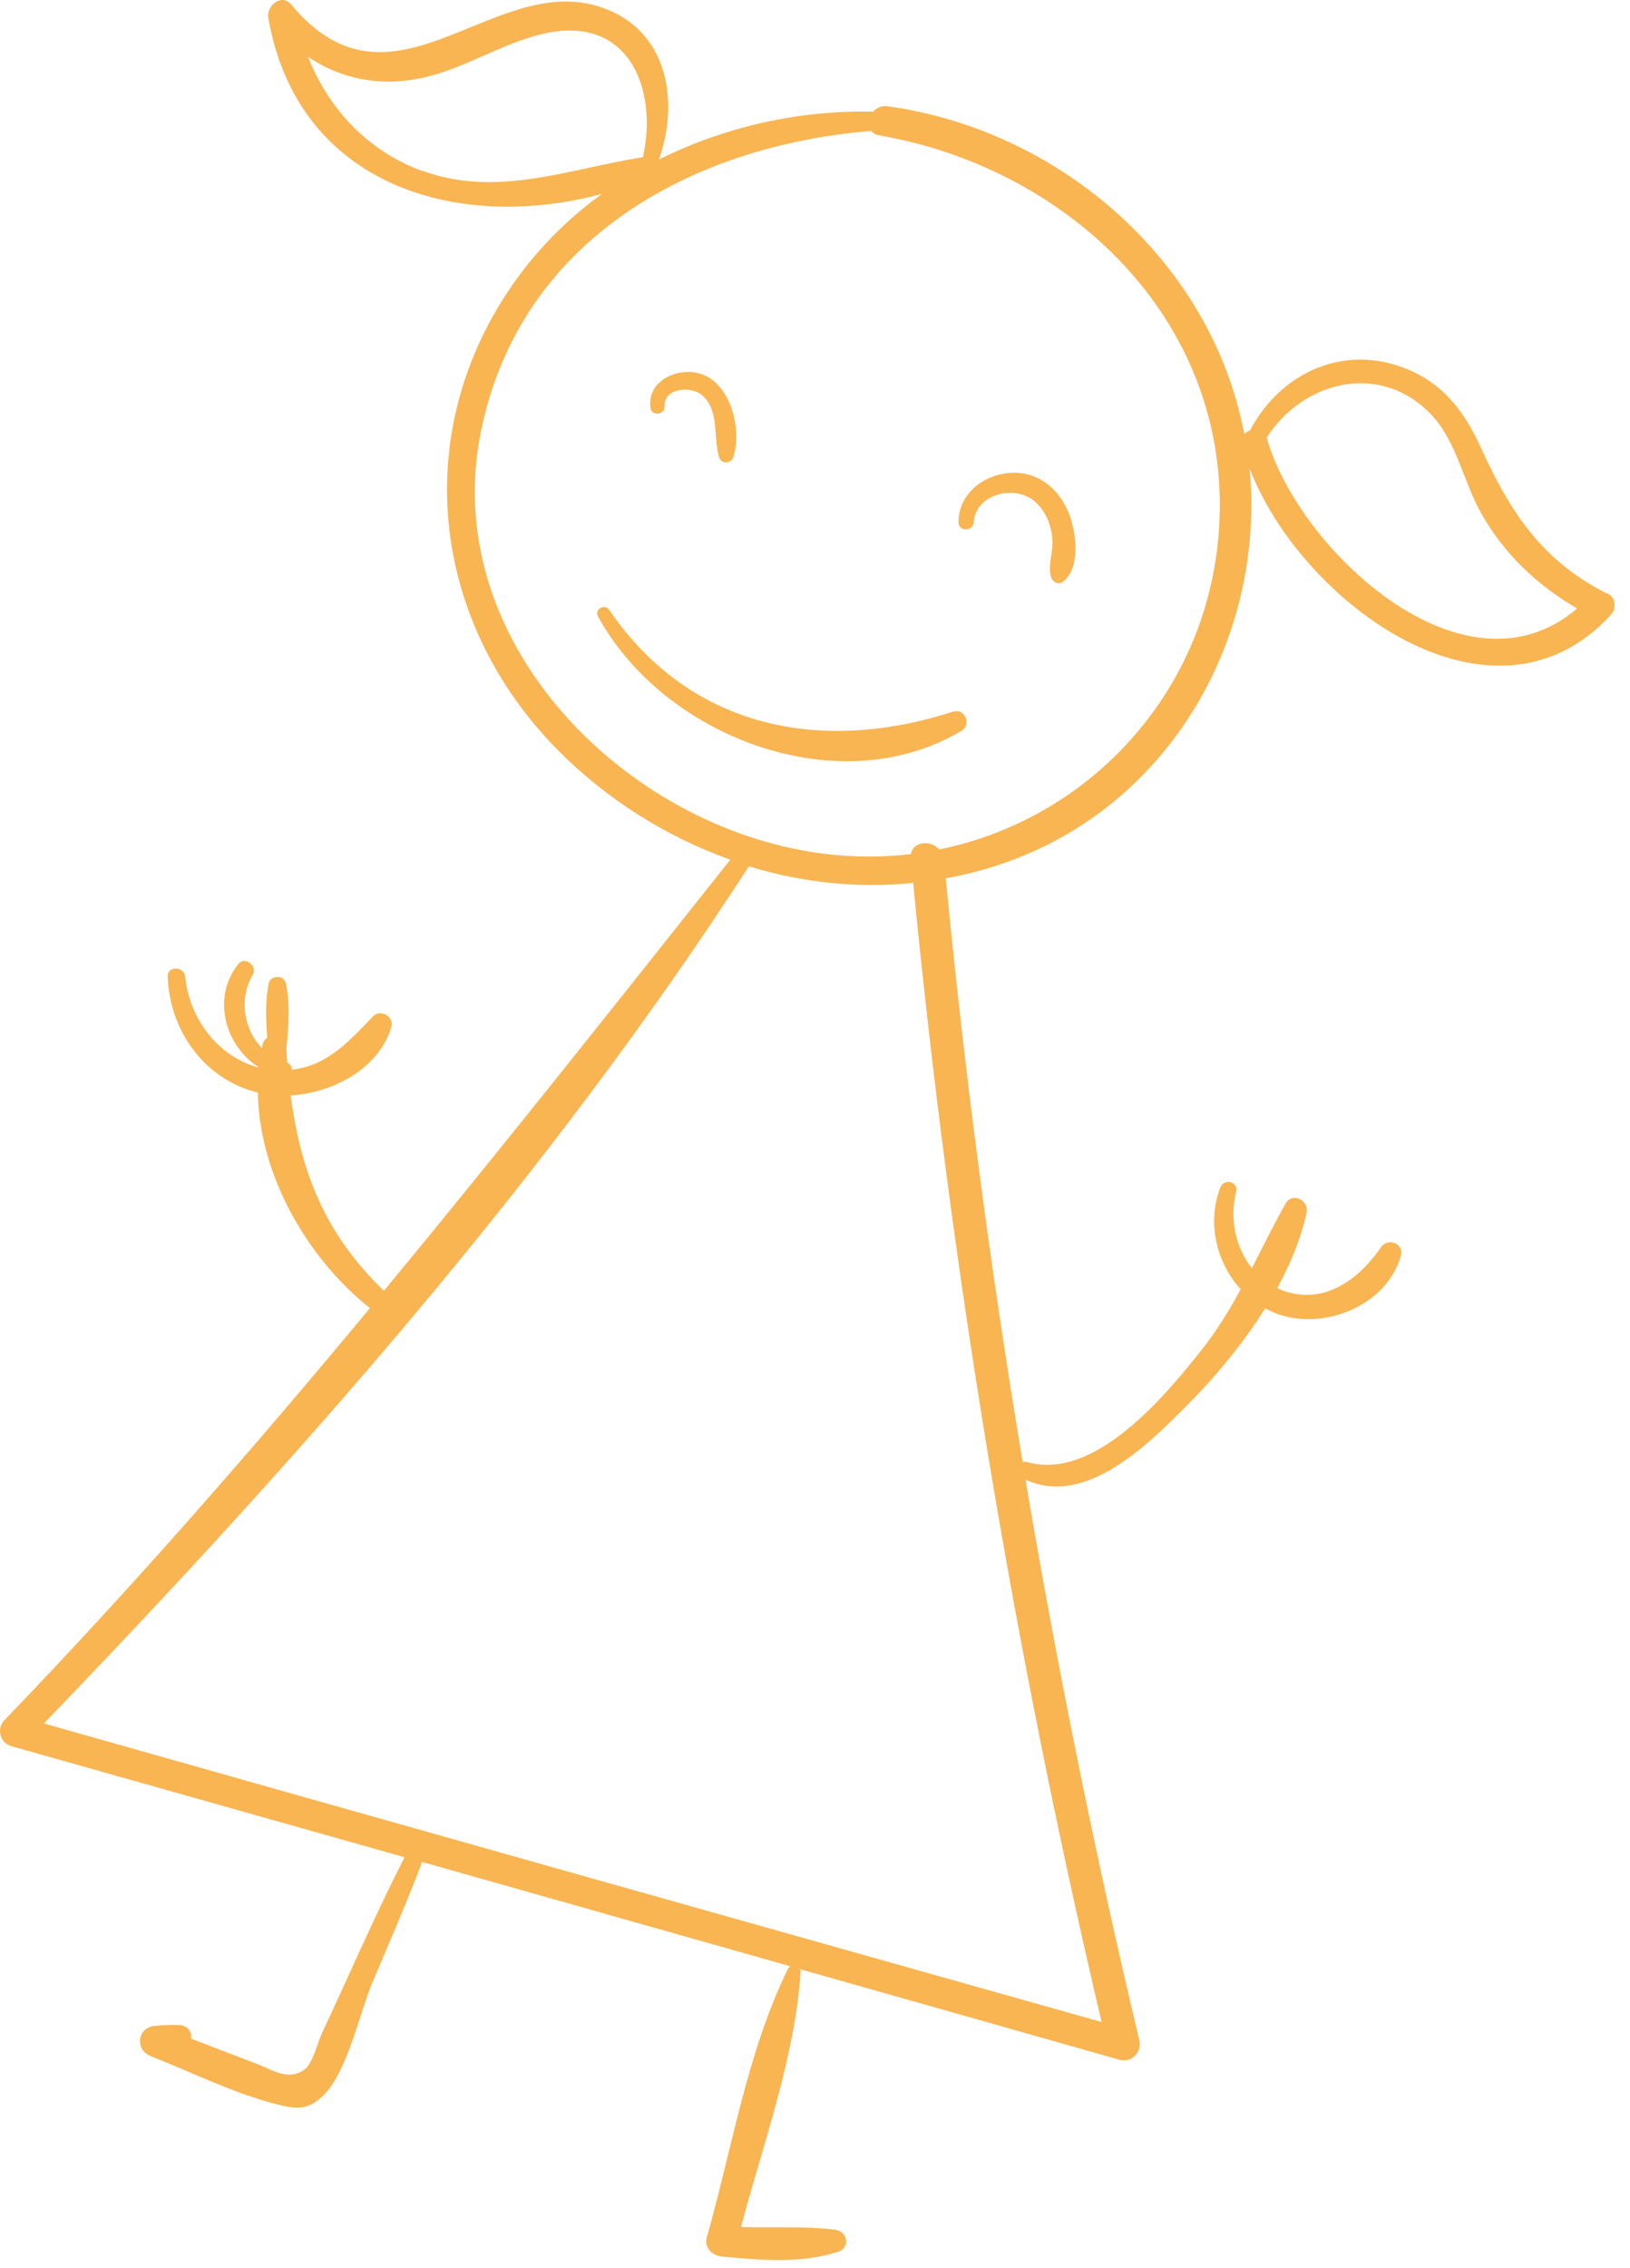 <?xml version="1.0" encoding="UTF-8"?> <svg xmlns="http://www.w3.org/2000/svg" width="64" height="89" viewBox="0 0 64 89" fill="none"><path d="M63.104 23.3C60.554 22.01 59.314 20.13 58.164 17.61C57.564 16.3 56.824 15.22 55.484 14.591C52.904 13.38 50.284 14.59 49.084 16.89C48.994 16.92 48.914 16.97 48.854 17.04C47.584 10.27 41.604 5.09 34.844 4.17C34.604 4.14 34.414 4.24 34.284 4.38C31.374 4.32 28.454 4.97 25.874 6.26C26.614 4.17 26.314 1.56 24.104 0.49C19.664 -1.65 15.574 5.16 11.434 0.18C11.054 -0.28 10.454 0.23 10.534 0.7C11.684 7.3 17.984 9.13 23.634 7.61C22.214 8.64 20.964 9.91 19.964 11.41C16.064 17.26 17.024 24.5 21.894 29.43C23.814 31.37 26.154 32.84 28.674 33.74C24.154 39.43 19.674 45.1 15.074 50.66C12.754 48.43 11.804 45.98 11.414 42.99C13.094 42.89 14.884 41.931 15.364 40.31C15.484 39.901 14.944 39.58 14.644 39.89C13.674 40.91 12.824 41.83 11.464 41.98C11.464 41.87 11.404 41.751 11.284 41.721C11.264 41.541 11.254 41.35 11.244 41.16C11.334 40.29 11.394 39.38 11.224 38.59C11.154 38.26 10.624 38.26 10.554 38.59C10.414 39.251 10.434 39.99 10.494 40.721C10.414 40.781 10.344 40.86 10.314 40.99C10.304 41.04 10.294 41.08 10.284 41.13C9.564 40.39 9.374 39.19 9.924 38.26C10.124 37.92 9.624 37.51 9.364 37.83C8.294 39.14 8.844 41.07 10.164 41.89C10.164 41.89 10.164 41.89 10.164 41.9C8.564 41.48 7.434 39.98 7.274 38.34C7.234 37.91 6.564 37.89 6.584 38.34C6.664 40.45 8.024 42.37 10.124 42.88C10.174 46.1 12.054 49.38 14.524 51.34C9.934 56.87 5.204 62.29 0.174 67.51C-0.146 67.84 -0.006 68.4 0.444 68.531C5.594 69.981 10.734 71.44 15.884 72.89C14.724 75.16 13.714 77.51 12.634 79.811C12.484 80.141 12.264 80.98 11.984 81.2C11.354 81.69 10.724 81.251 10.134 81.02C9.254 80.68 8.384 80.35 7.504 80.01C7.534 79.75 7.374 79.49 7.044 79.48C6.724 79.46 6.404 79.48 6.084 79.51C5.384 79.56 5.284 80.45 5.924 80.7C7.534 81.33 9.204 82.171 10.884 82.591C11.704 82.8 12.164 82.8 12.764 82.17C13.654 81.22 14.124 79 14.604 77.85C15.264 76.28 15.954 74.72 16.554 73.13C16.554 73.11 16.554 73.09 16.554 73.07C21.384 74.44 26.204 75.8 31.034 77.17C31.004 77.19 30.964 77.22 30.944 77.26C29.354 80.47 28.734 84.36 27.754 87.8C27.634 88.2 27.954 88.52 28.334 88.561C29.854 88.701 31.454 88.85 32.914 88.371C33.404 88.21 33.274 87.57 32.794 87.51C31.574 87.36 30.334 87.441 29.094 87.4C29.964 84.14 31.214 80.731 31.434 77.4C31.434 77.361 31.434 77.32 31.404 77.281C35.594 78.471 39.774 79.65 43.964 80.841C44.434 80.971 44.844 80.53 44.734 80.07C42.994 72.78 41.514 65.45 40.264 58.07C42.544 59.13 44.924 56.84 46.454 55.31C47.594 54.181 48.754 52.82 49.674 51.35C49.794 51.41 49.924 51.471 50.054 51.531C51.914 52.261 54.454 51.27 55.004 49.281C55.134 48.8 54.494 48.56 54.224 48.95C53.344 50.23 51.984 51.23 50.364 50.65C50.284 50.62 50.224 50.58 50.154 50.55C50.674 49.59 51.084 48.6 51.304 47.59C51.404 47.1 50.734 46.77 50.474 47.24C50.004 48.08 49.584 48.93 49.154 49.77C48.504 48.96 48.274 47.81 48.534 46.781C48.634 46.37 48.064 46.23 47.914 46.61C47.384 47.97 47.754 49.55 48.714 50.6C48.284 51.39 47.814 52.17 47.234 52.91C45.754 54.79 42.974 58.14 40.324 57.38C40.264 57.36 40.204 57.37 40.154 57.38C38.884 49.78 37.874 42.141 37.134 34.471C38.194 34.281 39.244 33.98 40.264 33.55C46.244 31.05 49.664 24.74 49.064 18.38C51.044 23.58 58.554 29.21 63.244 24.14C63.464 23.9 63.454 23.46 63.134 23.3H63.104ZM16.574 6.71C14.424 5.92 12.894 4.26 12.094 2.23C13.474 3.16 15.134 3.45 16.894 2.98C18.354 2.59 19.654 1.77 21.104 1.38C24.644 0.42 25.854 3.44 25.244 6.17C22.344 6.62 19.524 7.78 16.574 6.7V6.71ZM43.264 79.36C29.414 75.46 15.564 71.56 1.724 67.64C11.744 57.24 21.554 46.141 29.404 34.001C31.484 34.641 33.684 34.87 35.854 34.65C37.314 49.7 39.784 64.64 43.254 79.36H43.264ZM36.874 33.34C36.564 32.96 35.854 33.01 35.764 33.52C34.484 33.67 33.164 33.65 31.814 33.43C24.234 32.19 17.274 25 18.874 16.98C20.384 9.42 27.144 5.71 34.204 5.14C34.274 5.22 34.364 5.29 34.514 5.31C41.694 6.55 47.874 12.161 47.894 19.78C47.914 26.61 43.104 32.081 36.864 33.34H36.874ZM49.754 17.221C49.754 17.221 49.734 17.19 49.734 17.18C51.114 15 54.144 14.14 56.184 16.26C57.194 17.32 57.444 18.87 58.144 20.12C59.044 21.73 60.354 22.97 61.924 23.88C57.484 27.68 50.984 21.55 49.744 17.21L49.754 17.221Z" fill="#F9B552"></path><path d="M37.444 27.921C32.304 29.59 27.134 28.64 23.924 23.941C23.744 23.671 23.324 23.91 23.484 24.201C26.054 28.901 32.904 31.561 37.754 28.681C38.144 28.451 37.894 27.791 37.444 27.931V27.921Z" fill="#F9B552"></path><path d="M27.474 14.661C26.564 14.401 25.374 14.971 25.544 16.031C25.594 16.341 26.114 16.271 26.094 15.961C26.044 15.231 27.114 15.131 27.554 15.501C28.264 16.101 27.994 17.161 28.234 17.941C28.314 18.221 28.704 18.211 28.794 17.941C29.144 16.861 28.694 15.011 27.474 14.661Z" fill="#F9B552"></path><path d="M42.084 20.5C41.884 19.75 41.404 19.05 40.674 18.73C39.404 18.17 37.634 19 37.634 20.49C37.634 20.88 38.204 20.87 38.234 20.49C38.314 19.38 39.834 19.02 40.604 19.66C41.064 20.04 41.284 20.62 41.324 21.2C41.354 21.69 41.124 22.19 41.274 22.66C41.324 22.83 41.554 22.97 41.724 22.84C42.374 22.36 42.274 21.2 42.084 20.5Z" fill="#F9B552"></path></svg> 